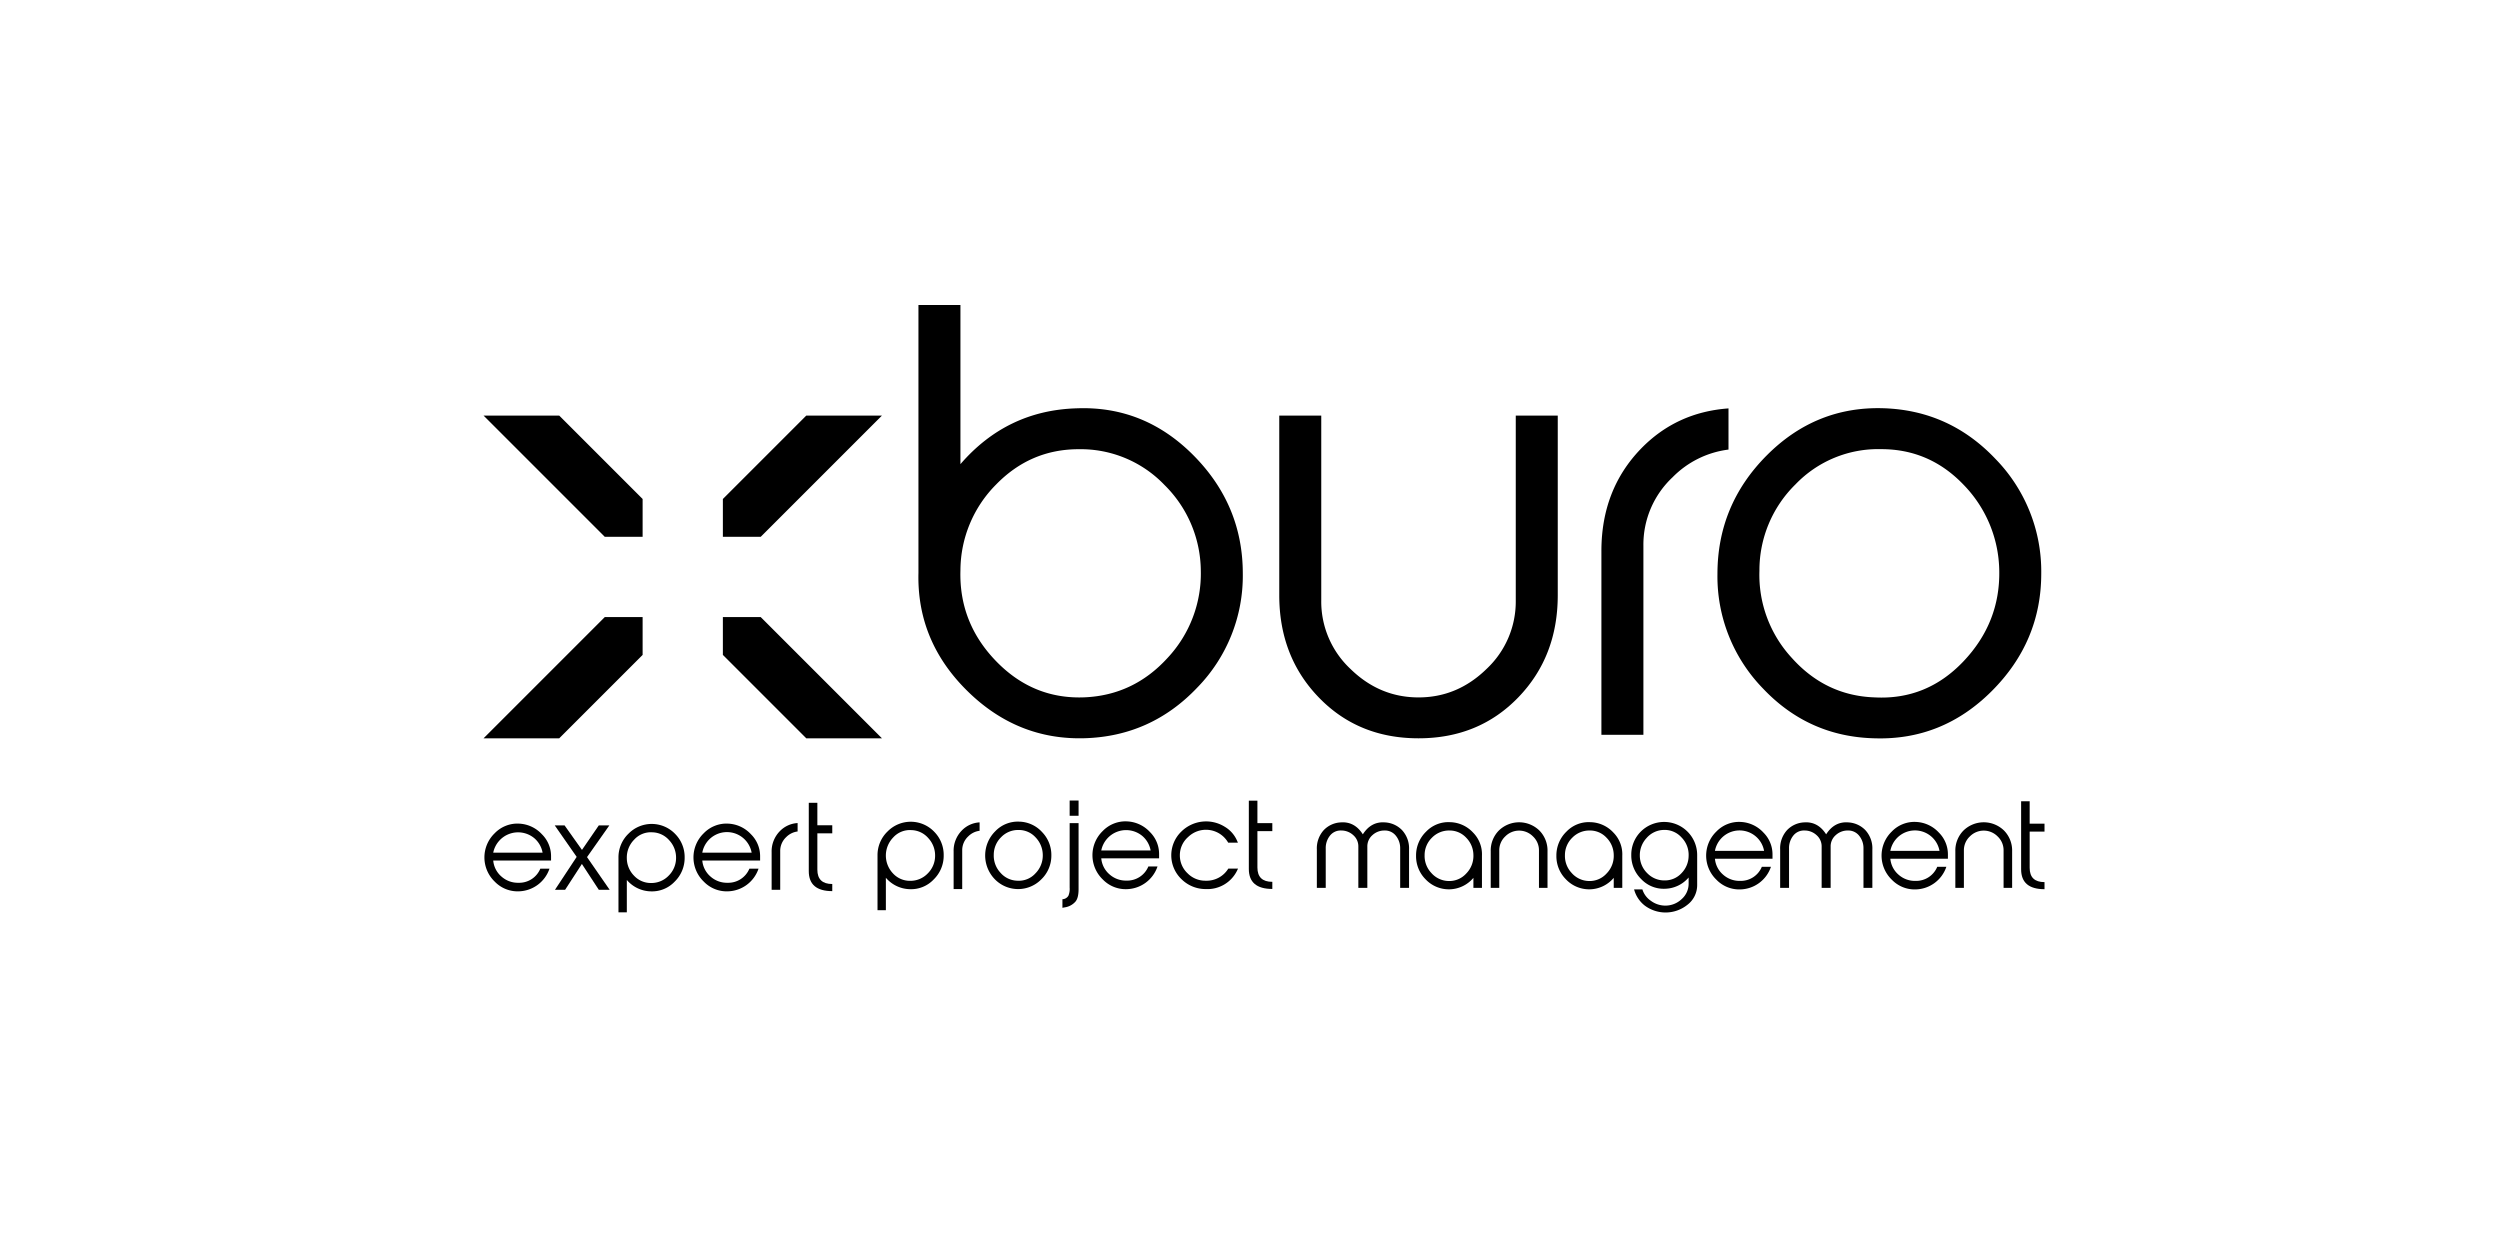 <svg xmlns="http://www.w3.org/2000/svg" width="1000" height="500" viewBox="0 0 1000 500"><title>cardno–xburo</title><path d="M497.121,229.418q0-27.403-19.743-47.299-19.751-19.892-46.876-18.787-27.797.886-46.325,22.323V122H367.378V229.197q-.663,27.185,19.45,47.078,20.111,19.893,47.301,19.009,26.299-.881,44.648-20.113A64.015,64.015,0,0,0,497.121,229.418ZM480.322,228.199a49.378,49.378,0,0,1-13.324,35.002q-13.544,14.841-33.083,15.727-20.65.888-35.527-14.509-14.879-15.394-14.211-36.442a48.86,48.86,0,0,1,14.211-34.114q13.764-14.173,33.085-14.178a46.39,46.39,0,0,1,34.304,14.288,48.639,48.639,0,0,1,14.545,34.224Z"/><path d="M623.104,166.242h-16.798v73.968a36.906,36.906,0,0,1-11.669,27.351q-11.673,11.408-27.232,11.404-15.562,0-27.232-11.404a36.89,36.89,0,0,1-11.67-27.351V166.242h-16.798v71.834q0,24.534,15.804,40.889,15.8,16.36,39.895,16.356,24.089,0,39.895-16.356,15.8-16.353,15.803-40.889v-71.834Z"/><path d="M816.499,229.421a64.445,64.445,0,0,0-18.345-45.887q-18.349-19.348-44.648-20.235-27.187-.883-46.857,18.909-19.676,19.792-19.671,47.434a64.265,64.265,0,0,0,18.234,45.777q18.236,19.24,44.537,19.903,27.187.886,46.969-18.907,19.777-19.792,19.781-46.994Zm-16.797-1.334q.439,20.882-14.292,36.429-14.733,15.55-35.554,14.441-19.498-.663-33.009-15.661A48.895,48.895,0,0,1,703.774,228.311a48.104,48.104,0,0,1,14.398-34.539,45.798,45.798,0,0,1,34.342-14.109q19.272,0,32.896,14.219a50.219,50.219,0,0,1,14.292,34.206Z"/><path d="M691.398,163.359q-20.838,1.512-35.033,16.145-15.798,16.353-15.803,40.888V293.931h16.799V218.26a36.905,36.905,0,0,1,11.668-27.352,37.971,37.971,0,0,1,22.369-11.076V163.359Z"/><polygon points="304.284 214.73 352.772 166.242 322.503 166.242 289.15 199.596 289.15 214.73 304.284 214.73 304.284 214.73"/><polygon points="223.69 295.322 257.047 261.967 257.047 246.833 241.912 246.833 193.424 295.322 223.69 295.322 223.69 295.322"/><polygon points="241.912 214.73 257.047 214.73 257.047 199.596 223.69 166.242 193.424 166.242 241.912 214.73 241.912 214.73"/><polygon points="304.284 246.833 289.15 246.833 289.15 261.968 322.503 295.322 352.772 295.322 304.284 246.833 304.284 246.833"/><path d="M377.475,342.118a13.12,13.12,0,0,0-3.726-9.35,13.003,13.003,0,0,0-18.701-.204,13.11,13.11,0,0,0-4.042,9.599v21.907h3.342V351.108a12.954,12.954,0,0,0,9.531,4.562,12.428,12.428,0,0,0,9.576-3.863,13.255,13.255,0,0,0,4.02-9.689Zm-3.434.273a9.911,9.911,0,0,1-2.994,7.033,9.534,9.534,0,0,1-6.989,2.903,9.131,9.131,0,0,1-6.807-2.903,10.378,10.378,0,0,1,.022-14.428,8.979,8.979,0,0,1,7.284-2.951,9.223,9.223,0,0,1,6.761,3.199,10.155,10.155,0,0,1,2.721,7.147Z"/><path d="M420.543,342.163a13.157,13.157,0,0,0-3.75-9.373,12.735,12.735,0,0,0-9.125-4.133,12.443,12.443,0,0,0-9.577,3.862,13.641,13.641,0,0,0-.293,19.041,13.003,13.003,0,0,0,18.702.203,13.114,13.114,0,0,0,4.042-9.599Zm-3.433-.273a10.138,10.138,0,0,1-2.921,7.442,8.948,8.948,0,0,1-7.267,2.95,9.19,9.19,0,0,1-6.746-3.199,9.986,9.986,0,0,1-2.672-7.146,9.823,9.823,0,0,1,2.943-7.056,9.366,9.366,0,0,1,7.018-2.882,8.973,8.973,0,0,1,6.723,2.905,10.255,10.255,0,0,1,2.921,6.986Z"/><polygon points="431.429 320.21 427.86 320.21 427.86 326.308 431.429 326.308 431.429 320.21 431.429 320.21"/><path d="M431.429,329.244h-3.569v25.793a7.075,7.075,0,0,1-.496,3.253,2.914,2.914,0,0,1-2.394,1.399v3.433l.962-.182a6.999,6.999,0,0,0,4.215-2.258q1.283-1.444,1.283-5.013v-26.426Z"/><path d="M463.636,343.337v-1.852a12.36,12.36,0,0,0-3.66-8.673,13.221,13.221,0,0,0-8.944-4.245,12.64,12.64,0,0,0-9.959,3.86,13.442,13.442,0,0,0,.066,19.379,12.694,12.694,0,0,0,9.351,3.863,13.317,13.317,0,0,0,12.513-9.079h-3.66a9.136,9.136,0,0,1-8.718,5.646,9.828,9.828,0,0,1-6.82-2.484,9.544,9.544,0,0,1-3.298-6.415Zm-3.388-3.162H440.508a10.145,10.145,0,0,1,16.353-5.848,9.937,9.937,0,0,1,3.387,5.848Z"/><path d="M491.316,347.448a10.127,10.127,0,0,1-9.005,4.833,9.907,9.907,0,0,1-7.288-2.964,9.746,9.746,0,0,1-3.077-7.222,9.644,9.644,0,0,1,3.303-7.289,10.241,10.241,0,0,1,16.022,2.253h3.893l-.498-1.129a12.075,12.075,0,0,0-4.788-5.24,14.097,14.097,0,0,0-17.369,1.965,13.202,13.202,0,0,0,.114,19.04,13.674,13.674,0,0,0,9.666,3.93,13.195,13.195,0,0,0,12.558-7.408l.36-.768Z"/><path d="M508.928,352.733q-5.963,0-5.962-5.736V332.451h5.962v-3.208h-5.962V320.255h-3.433v27.328q0,7.996,9.395,7.996v-2.846Z"/><path d="M391.839,328.948a10.69,10.69,0,0,0-7.159,3.299,11.549,11.549,0,0,0-3.23,8.357v15.029h3.434v-15.465a7.542,7.542,0,0,1,2.385-5.59,7.756,7.756,0,0,1,4.571-2.263v-3.366Z"/><path d="M220.422,344.218v-1.85a12.342,12.342,0,0,0-3.66-8.664,13.223,13.223,0,0,0-8.944-4.243,12.643,12.643,0,0,0-9.959,3.858,13.421,13.421,0,0,0,.068,19.362,12.703,12.703,0,0,0,9.351,3.858A13.32,13.32,0,0,0,219.789,347.468h-3.659a9.137,9.137,0,0,1-8.719,5.641,9.841,9.841,0,0,1-6.82-2.482,9.532,9.532,0,0,1-3.298-6.409Zm-3.388-3.159h-19.74a10.148,10.148,0,0,1,16.353-5.844,9.923,9.923,0,0,1,3.387,5.844Z"/><polygon points="234.811 342.84 243.736 330.161 239.519 330.161 232.789 339.964 225.832 330.161 221.899 330.161 230.67 342.755 221.992 355.908 226.051 355.908 232.754 345.582 239.515 355.908 243.856 355.908 234.811 342.84 234.811 342.84"/><path d="M273.858,342.993a13.12,13.12,0,0,0-3.727-9.348,13.005,13.005,0,0,0-18.701-.204,13.113,13.113,0,0,0-4.042,9.597v21.903h3.342V351.981a12.951,12.951,0,0,0,9.531,4.562,12.436,12.436,0,0,0,9.577-3.86,13.254,13.254,0,0,0,4.02-9.689Zm-3.433.273a9.9,9.9,0,0,1-2.996,7.032,9.525,9.525,0,0,1-6.987,2.903,9.129,9.129,0,0,1-6.807-2.903,10.017,10.017,0,0,1-2.905-6.986,10.124,10.124,0,0,1,2.927-7.438,8.974,8.974,0,0,1,7.283-2.95,9.221,9.221,0,0,1,6.761,3.199,10.141,10.141,0,0,1,2.724,7.144Z"/><path d="M304.044,344.218v-1.85a12.341,12.341,0,0,0-3.659-8.664,13.223,13.223,0,0,0-8.944-4.243,12.645,12.645,0,0,0-9.96,3.858,13.422,13.422,0,0,0,.069,19.362,12.701,12.701,0,0,0,9.35,3.858,13.32,13.32,0,0,0,12.512-9.072H299.754a9.138,9.138,0,0,1-8.719,5.641,9.84,9.84,0,0,1-6.821-2.482,9.535,9.535,0,0,1-3.296-6.409Zm-3.388-3.159H280.917a10.035,10.035,0,0,1,19.739,0Z"/><path d="M332.908,353.605q-5.964,0-5.964-5.737V333.322h5.964v-3.207h-5.964v-8.989h-3.433v27.329q0,7.993,9.396,7.995v-2.845Z"/><path d="M319.041,329.224a10.689,10.689,0,0,0-7.159,3.3,11.547,11.547,0,0,0-3.23,8.357v15.027h3.433v-15.464a7.54,7.54,0,0,1,2.385-5.59,7.751,7.751,0,0,1,4.572-2.264v-3.366Z"/><path d="M563.623,355.14h-3.553V339.398a7.831,7.831,0,0,0-1.709-5.083,5.505,5.505,0,0,0-4.498-2.113,7.043,7.043,0,0,0-4.881,1.844,5.923,5.923,0,0,0-2.047,4.587v16.507h-3.598V338.633a5.919,5.919,0,0,0-2.047-4.587,7.039,7.039,0,0,0-4.88-1.844,5.398,5.398,0,0,0-4.452,2.091,7.937,7.937,0,0,0-1.664,5.105v15.742h-3.554V339.803a10.845,10.845,0,0,1,2.744-7.736,10.047,10.047,0,0,1,6.747-3.104q5.576-.45,8.905,4.768,3.327-5.217,8.905-4.768a10.221,10.221,0,0,1,6.791,3.104,10.742,10.742,0,0,1,2.789,7.736v15.337Z"/><path d="M592.782,342.276v12.863h-3.418v-4.002a12.809,12.809,0,0,1-19.219.494,13.048,13.048,0,0,1-3.719-9.31,13.198,13.198,0,0,1,4.002-9.648,12.29,12.29,0,0,1,9.58-3.801,12.873,12.873,0,0,1,9.176,4.115,12.326,12.326,0,0,1,3.598,9.288Zm-3.418-.248a9.953,9.953,0,0,0-2.885-6.942,9.014,9.014,0,0,0-6.716-2.884,9.516,9.516,0,0,0-6.988,2.884,9.675,9.675,0,0,0-2.93,6.987,9.855,9.855,0,0,0,2.683,7.099,9.346,9.346,0,0,0,6.694,3.223,9.077,9.077,0,0,0,7.236-2.953,10.037,10.037,0,0,0,2.908-7.415Z"/><path d="M619.004,355.14h-3.418V340.162a7.556,7.556,0,0,0-2.375-5.577,7.787,7.787,0,0,0-11.128,0,7.56,7.56,0,0,0-2.375,5.577v14.978h-3.418V340.522a11.38,11.38,0,0,1,3.239-8.298,11.621,11.621,0,0,1,16.237,0,11.379,11.379,0,0,1,3.238,8.298v14.617Z"/><path d="M648.913,342.276v12.863h-3.418v-4.002a12.809,12.809,0,0,1-19.219.494,13.053,13.053,0,0,1-3.719-9.31,13.198,13.198,0,0,1,4.002-9.648,12.29,12.29,0,0,1,9.58-3.801,12.873,12.873,0,0,1,9.176,4.115,12.326,12.326,0,0,1,3.598,9.288Zm-3.418-.248a9.956,9.956,0,0,0-2.884-6.942,9.018,9.018,0,0,0-6.717-2.884,9.516,9.516,0,0,0-6.988,2.884,9.675,9.675,0,0,0-2.93,6.987,9.864,9.864,0,0,0,2.683,7.099,9.348,9.348,0,0,0,6.694,3.223,9.077,9.077,0,0,0,7.236-2.953,10.032,10.032,0,0,0,2.908-7.415Z"/><path d="M678.869,342.097v11.828a9.902,9.902,0,0,1-3.98,8.051,13.915,13.915,0,0,1-17.024.225,12.181,12.181,0,0,1-4.227-6.431h3.321a8.539,8.539,0,0,0,3.412,4.565,9.681,9.681,0,0,0,5.79,1.911,9.406,9.406,0,0,0,6.531-2.632,8.182,8.182,0,0,0,2.76-6.184v-2.429A12.761,12.761,0,0,1,666.024,355.5a12.352,12.352,0,0,1-9.517-3.839,13.177,13.177,0,0,1-3.995-9.631,13.03,13.03,0,0,1,3.711-9.294,13.215,13.215,0,0,1,22.645,9.362Zm-3.418.248a9.899,9.899,0,0,0-2.862-7.393,9.045,9.045,0,0,0-7.236-2.975,9.315,9.315,0,0,0-6.717,3.223,10.075,10.075,0,0,0-2.705,7.099,9.84,9.84,0,0,0,2.975,6.987,9.467,9.467,0,0,0,6.943,2.884,8.998,8.998,0,0,0,6.739-2.884,9.998,9.998,0,0,0,2.862-6.942Z"/><path d="M709.004,343.491H685.976a9.502,9.502,0,0,0,3.283,6.387A9.803,9.803,0,0,0,696.05,352.352a9.098,9.098,0,0,0,8.68-5.622h3.643a13.262,13.262,0,0,1-12.458,9.041,12.645,12.645,0,0,1-9.311-3.846,13.385,13.385,0,0,1-.068-19.296,12.58,12.58,0,0,1,9.918-3.845,13.163,13.163,0,0,1,8.905,4.227,12.303,12.303,0,0,1,3.643,8.636v1.844Zm-3.374-3.148a9.886,9.886,0,0,0-3.373-5.825,10.015,10.015,0,0,0-16.282,5.825Z"/><path d="M748.944,355.14h-3.553V339.398a7.831,7.831,0,0,0-1.709-5.083,5.505,5.505,0,0,0-4.498-2.113,7.043,7.043,0,0,0-4.881,1.844,5.923,5.923,0,0,0-2.047,4.587v16.507h-3.598V338.633a5.923,5.923,0,0,0-2.047-4.587,7.039,7.039,0,0,0-4.88-1.844,5.401,5.401,0,0,0-4.453,2.091,7.942,7.942,0,0,0-1.663,5.105v15.742h-3.554V339.803a10.845,10.845,0,0,1,2.744-7.736,10.047,10.047,0,0,1,6.747-3.104q5.576-.45,8.905,4.768,3.328-5.217,8.905-4.768a10.221,10.221,0,0,1,6.791,3.104,10.742,10.742,0,0,1,2.789,7.736v15.337Z"/><path d="M779.168,343.491h-23.027a9.502,9.502,0,0,0,3.283,6.387,9.803,9.803,0,0,0,6.791,2.474,9.099,9.099,0,0,0,8.68-5.622h3.643a13.262,13.262,0,0,1-12.459,9.041,12.642,12.642,0,0,1-9.31-3.846,13.383,13.383,0,0,1-.068-19.296,12.579,12.579,0,0,1,9.917-3.845,13.163,13.163,0,0,1,8.905,4.227,12.303,12.303,0,0,1,3.643,8.636v1.844Zm-3.373-3.148a9.892,9.892,0,0,0-3.373-5.825,10.014,10.014,0,0,0-16.282,5.825Z"/><path d="M804.851,355.14h-3.418V340.162a7.556,7.556,0,0,0-2.374-5.577,7.787,7.787,0,0,0-11.128,0,7.56,7.56,0,0,0-2.374,5.577v14.978h-3.418V340.522a11.38,11.38,0,0,1,3.239-8.298,11.621,11.621,0,0,1,16.237,0,11.379,11.379,0,0,1,3.238,8.298v14.617Z"/><path d="M817.804,355.679q-9.354,0-9.355-7.96V320.508h3.418v8.951h5.937v3.193h-5.937v14.482q0,5.713,5.937,5.712v2.833Z"/></svg>
